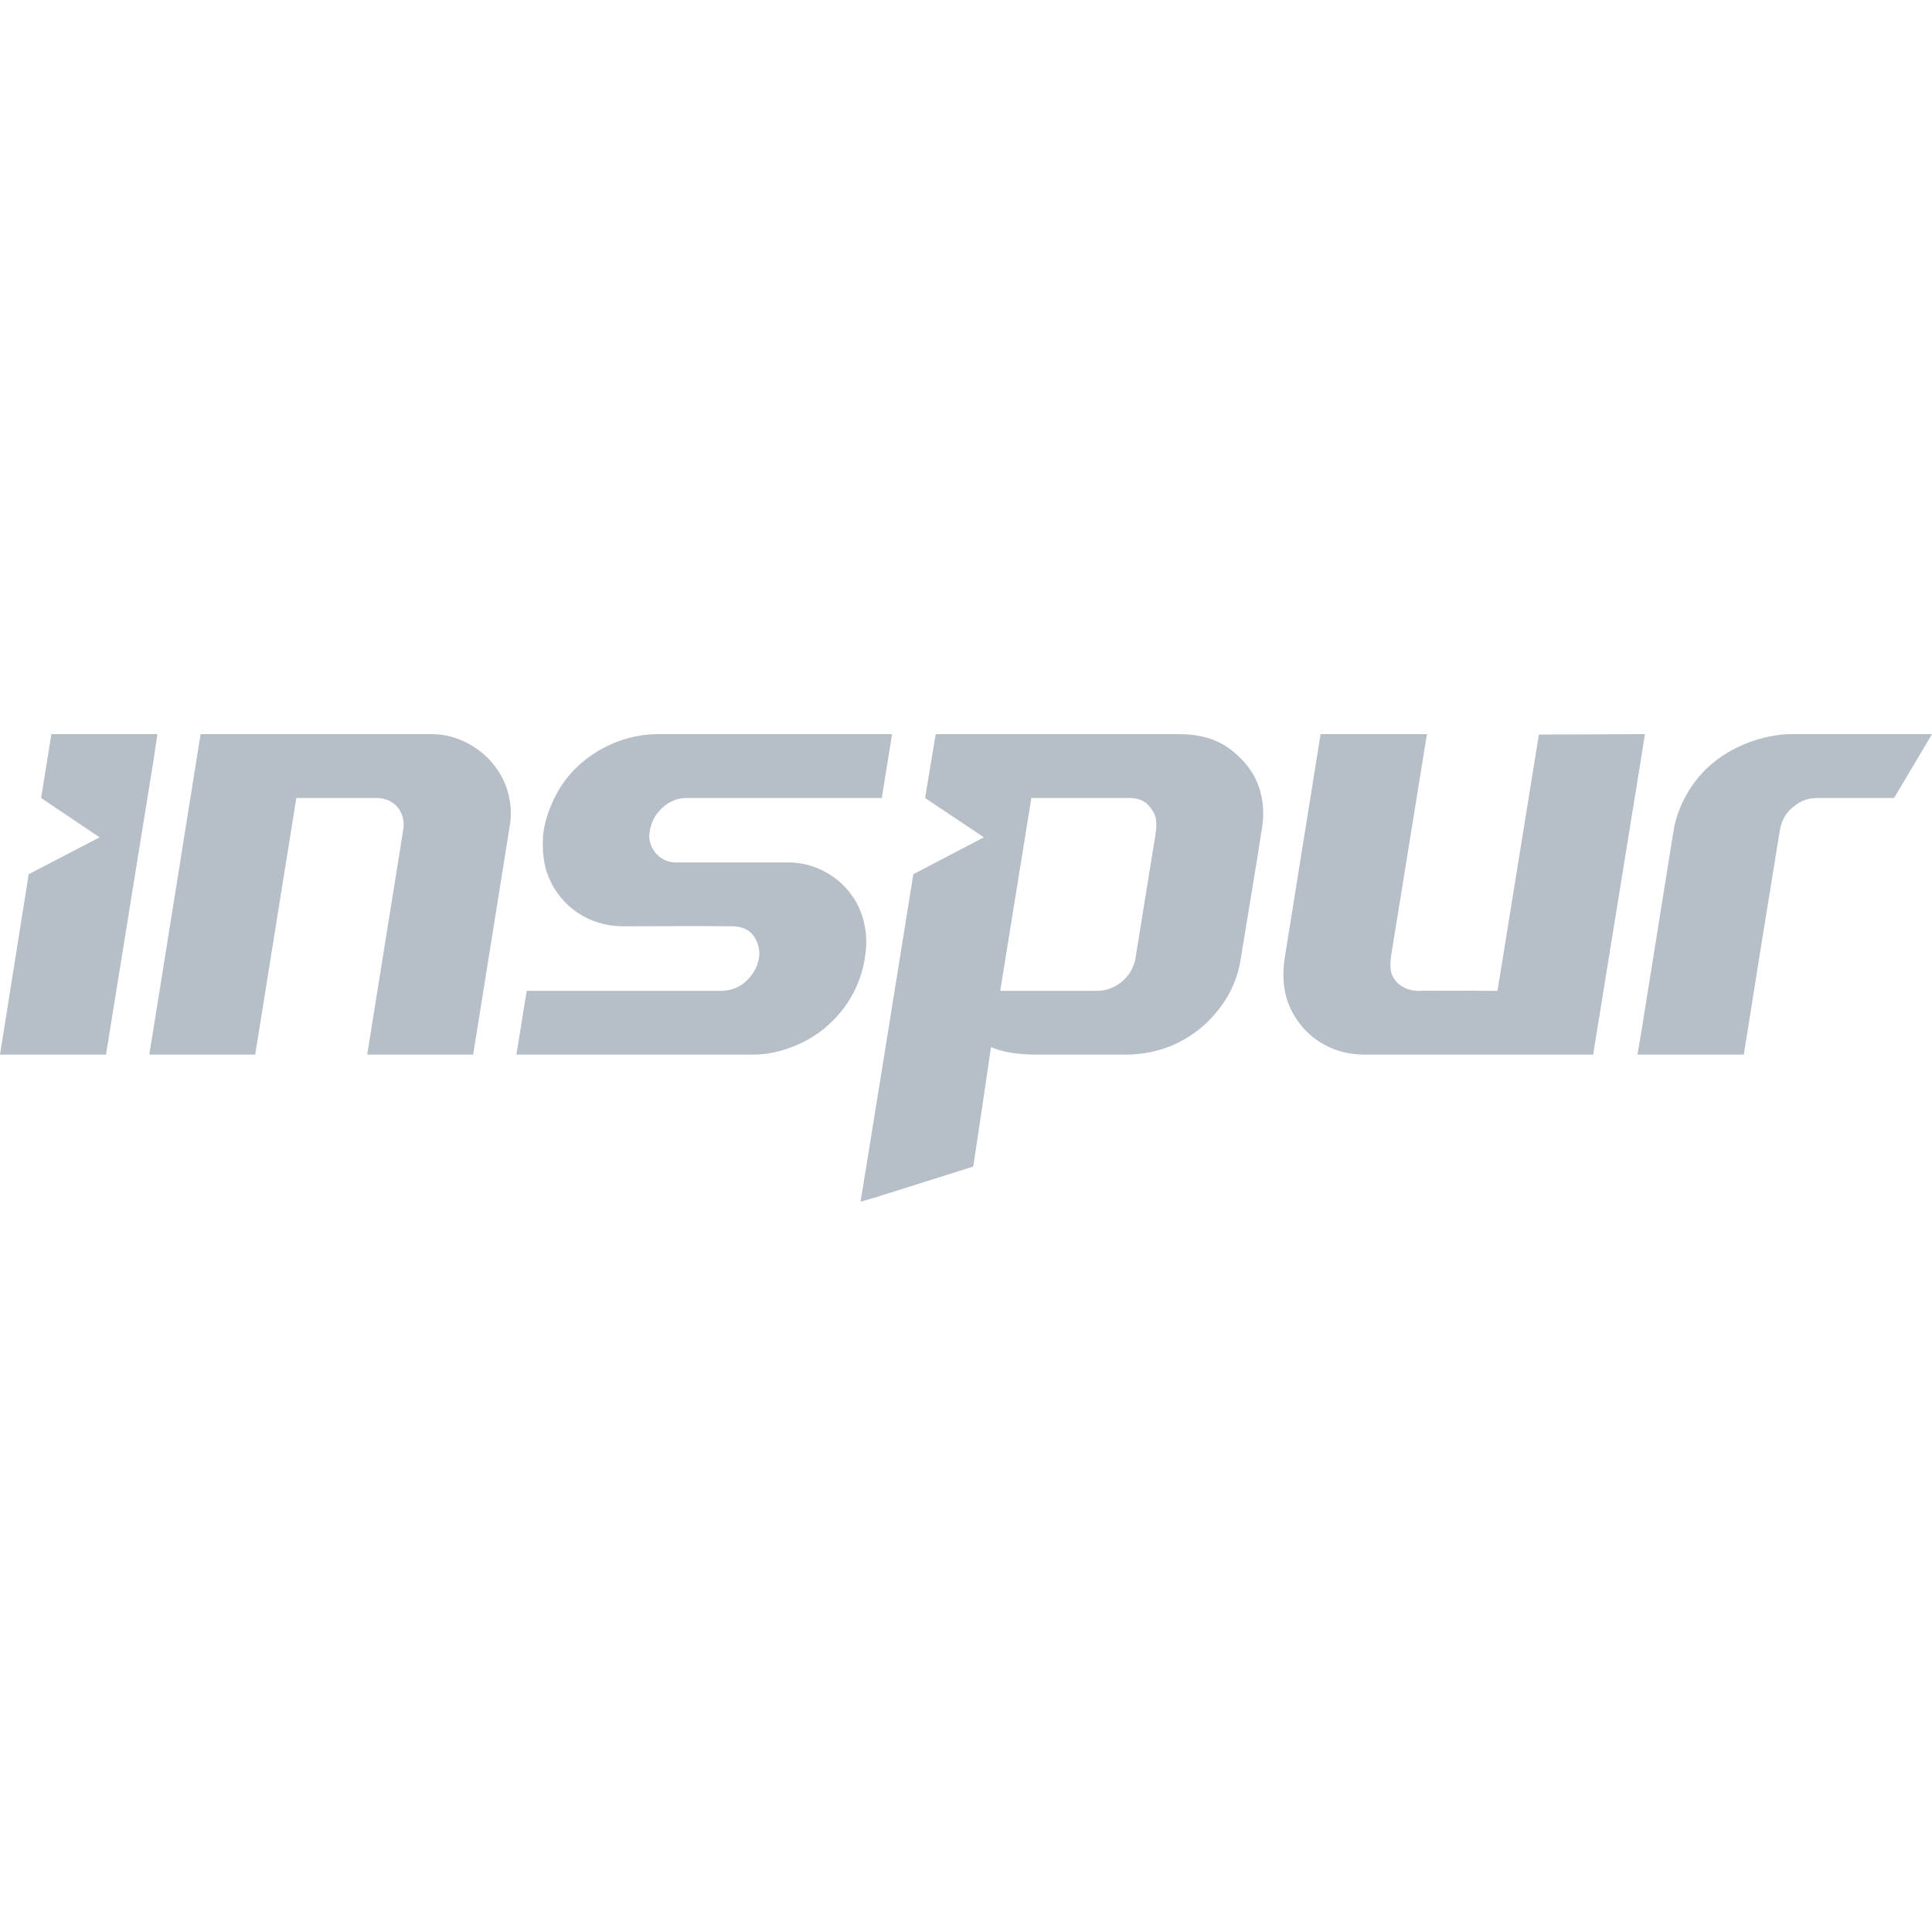 <svg width="500" height="500" viewBox="0 0 500 500" fill="none" xmlns="http://www.w3.org/2000/svg">
<path d="M424.774 272.928H451.295C454.319 253.856 457.431 234.401 460.562 215.23C461.198 211.374 462.852 209.73 464.594 208.438C466.238 207.165 467.98 206.521 470.456 206.521H490.185L500 190.002H463.028C457.528 190.113 449.543 192.302 443.309 197.44C437.81 201.932 434.14 208.723 433.132 214.869L424.774 267.058V272.928ZM424.774 195.873V190.001H425.704L424.774 195.873ZM423.766 272.928H424.774V267.058L423.766 272.928ZM424.774 190.001V195.873L412.307 272.928H352.954C345.987 272.928 340.115 269.719 336.533 265.129C333.421 261.185 331.131 255.686 332.59 247.25C335.711 227.981 338.657 209.182 341.769 190.001H369.287L360.304 245.596C359.472 250.274 359.746 251.918 361.116 253.758C362.32 255.314 364.424 256.321 366.714 256.429C373.691 256.318 380.659 256.429 387.548 256.429L398.264 190.099L424.774 190.001ZM279.03 272.928V256.429H283.884C284.804 256.429 285.822 256.319 286.634 256.047C287.926 255.683 289.032 255.04 290.04 254.305C292.056 252.748 293.338 250.547 293.798 248.345C295.54 237.521 297.281 226.786 299.023 216.061C299.307 214.308 299.385 212.567 298.935 211.109C298.66 210.277 298.103 209.444 297.564 208.809C296.449 207.342 294.717 206.521 292.329 206.521H279.03V190.002H304.806C313.516 189.918 318.105 193.035 321.677 196.881C323.419 198.72 324.897 201.021 325.807 203.673C326.815 206.697 327.275 210.19 326.629 214.134C324.799 225.965 322.881 237.151 320.943 249.08C319.661 255.96 316.089 261.186 311.588 265.325C309.572 267.145 307.184 268.711 304.62 269.993C300.667 271.921 295.813 272.929 291.683 272.929L279.03 272.928ZM279.03 190.002V206.521H266.915L258.852 256.429H279.03V272.928H268.305C263.529 272.928 259.762 272.371 256.464 271.001C254.996 281.276 253.43 291.639 251.874 301.905L226.831 309.802V285.582L236.373 226.239L254.634 216.698L239.407 206.521L242.156 190.001L279.03 190.002ZM226.831 206.521H228.211L230.863 190.001H226.831L226.831 206.521ZM226.831 190.001L226.831 206.521H177.578C174.182 206.521 171.168 208.634 169.417 211.472C168.595 212.94 168.135 214.584 168.037 216.238C167.862 218.998 170.248 223.206 175.004 223.206H204.275C209.129 223.206 213.992 225.231 217.662 228.539C220.598 231.288 222.8 234.773 223.72 239.265C224.268 241.828 224.365 244.402 223.894 247.426C223.532 250.45 222.436 253.855 221.066 256.595C219.05 260.549 216.291 263.759 212.807 266.597C207.855 270.453 201.063 272.928 195.006 272.928H133.647L136.309 256.429H186.942C189.594 256.318 191.708 255.314 193.264 253.758C195.006 252.105 196.2 249.912 196.474 247.612C196.748 245.595 196.014 242.935 194.184 241.281C193.078 240.274 191.434 239.725 189.496 239.725C179.691 239.614 170.795 239.725 160.98 239.725C152.446 239.614 145.117 234.675 141.985 226.973C140.703 223.949 140.341 220.456 140.517 216.698C140.801 212.382 142.543 208.076 144.559 204.495C149.97 195.423 160.148 190.099 169.875 190.001H226.831ZM226.831 285.582V309.802L222.712 310.996L226.831 285.582ZM39.722 272.928V266.235L51.915 190.001H112.09C122.169 190.112 133.463 199.181 132.083 212.754C128.873 232.845 125.663 252.926 122.453 272.928H95.033L104.29 215.142C104.838 212.294 104.016 210.278 102.822 208.81C101.54 207.343 99.612 206.522 97.41 206.522H76.684L66.046 272.93L39.722 272.928ZM39.722 196.793L40.73 190.001H39.722V196.793ZM39.722 190.001V196.793L27.43 272.928H0L7.428 226.239L25.776 216.698L10.637 206.521L13.299 190.001H39.722ZM39.722 266.235L38.616 272.928H39.722V266.235Z" fill="#B6BFC7"/>
</svg>
